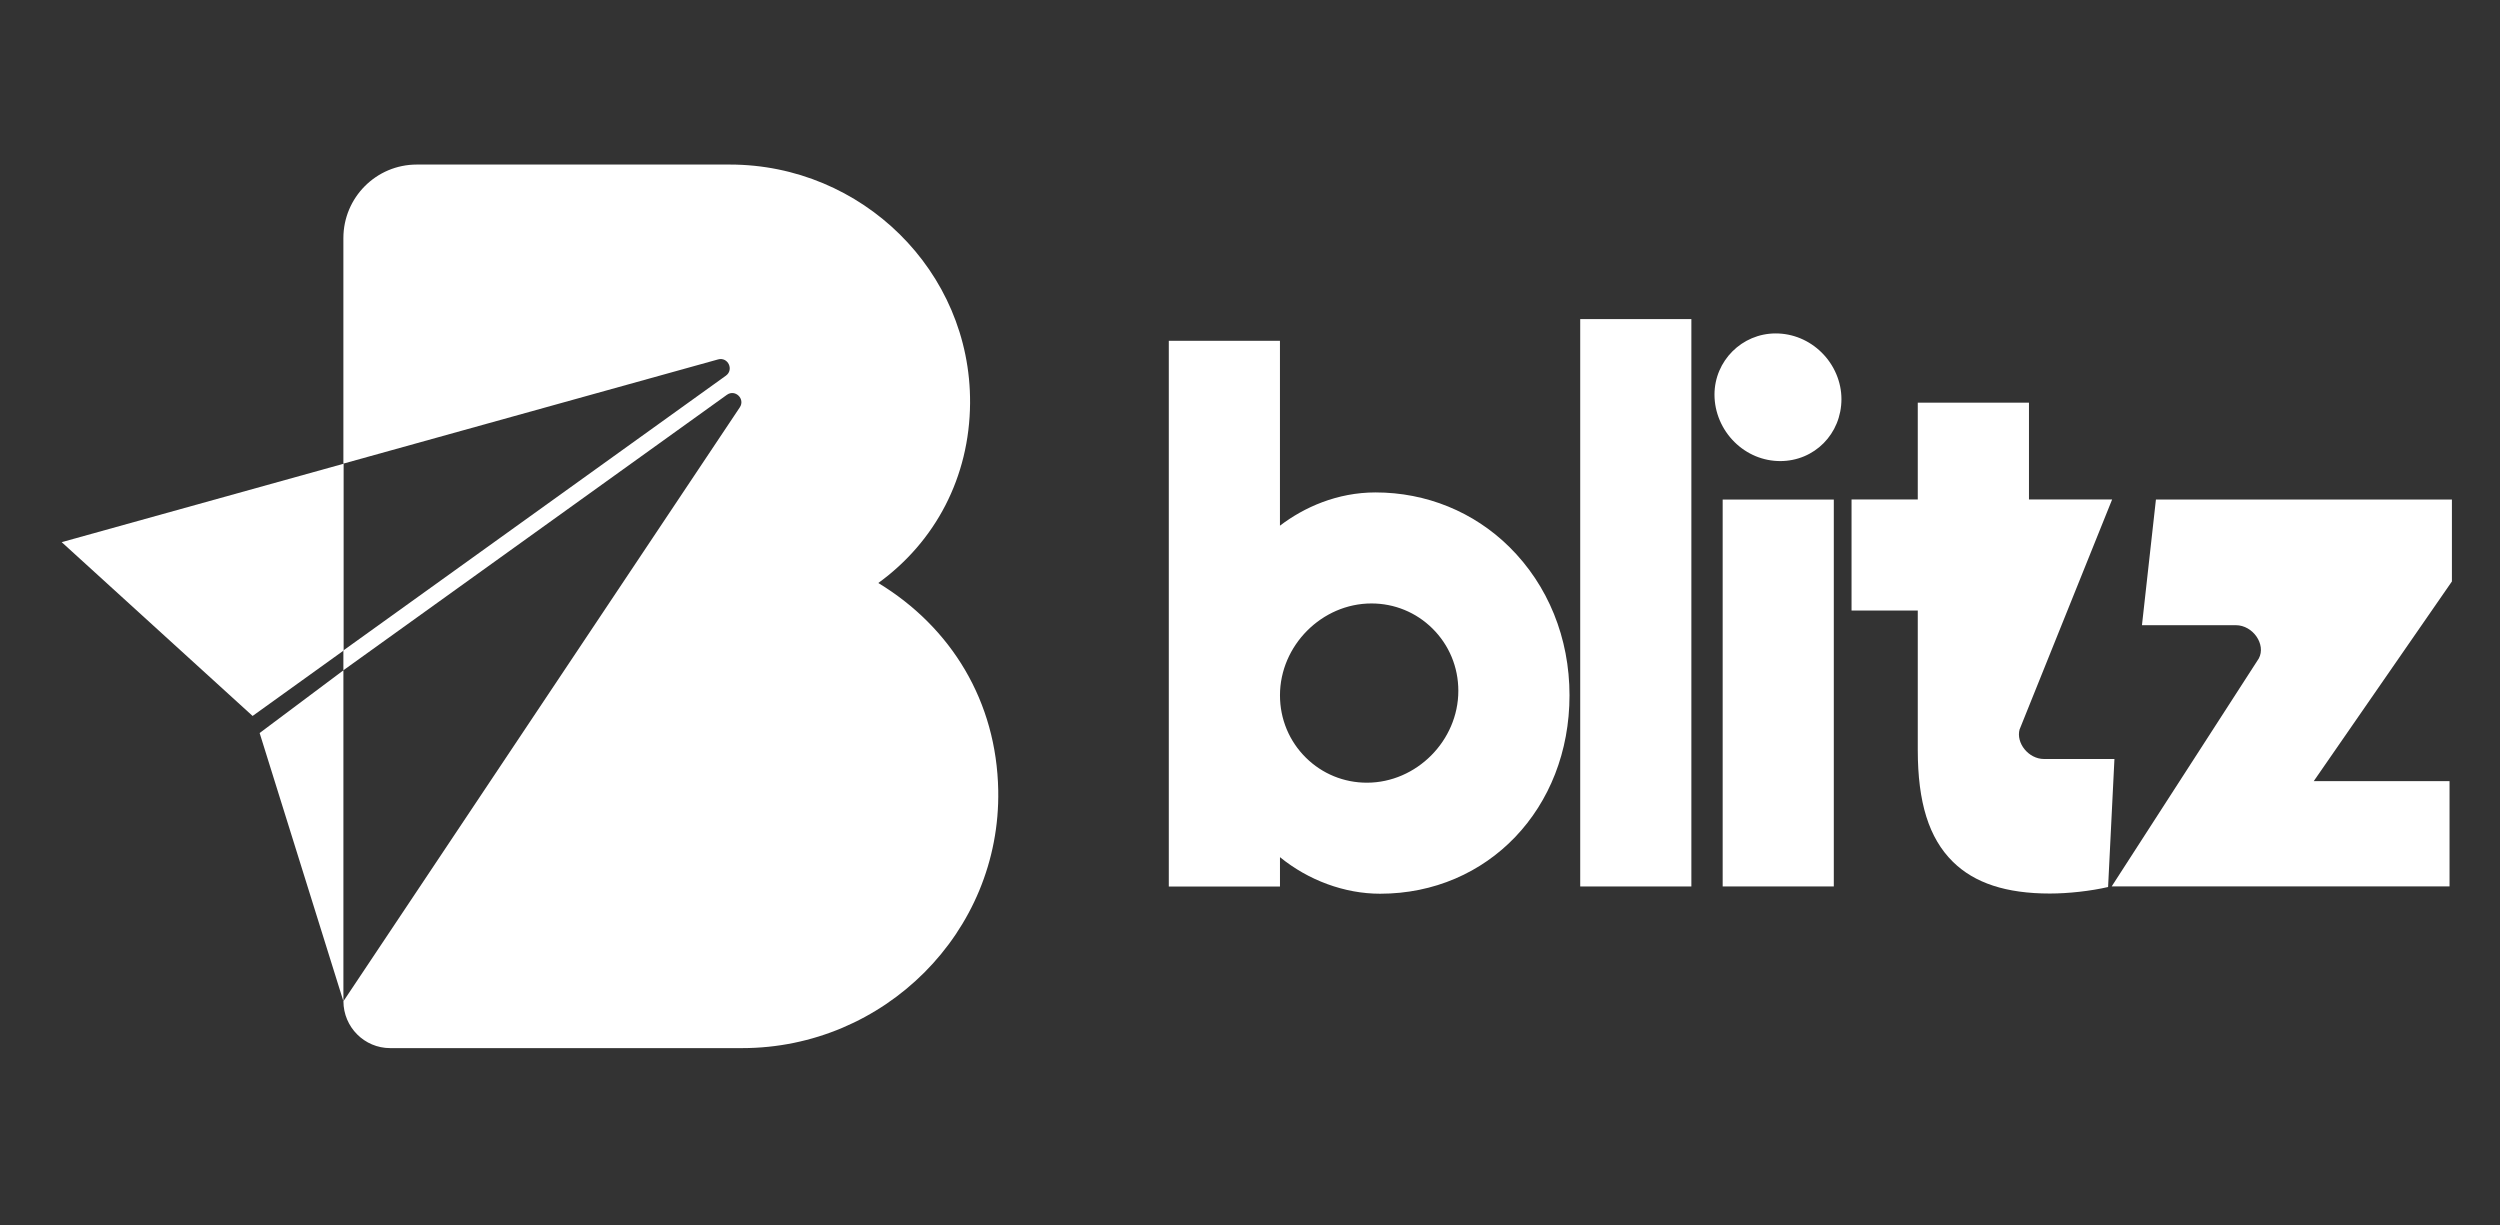 <svg width="102" height="50" viewBox="0 0 102 50" fill="none" xmlns="http://www.w3.org/2000/svg">
<rect x="0" y="0" width="102" height="50" fill="#333333" stroke="none"/>
<path d="M14.02 18.92L2.517 22.12L10.306 29.211L14.02 26.542V18.92Z" fill="white"/>
<path d="M10.593 29.907L14.011 40.852V27.349L10.593 29.907Z" fill="white"/>
<path d="M35.834 23.787C38.163 22.098 39.558 19.472 39.579 16.446C39.614 11.057 35.156 6.714 29.78 6.714H17.003C15.35 6.714 14.01 8.058 14.01 9.715V18.916L29.299 14.664C29.701 14.553 29.954 15.085 29.616 15.328L14.01 26.538V27.347L29.657 16.109C29.993 15.867 30.414 16.274 30.184 16.62L14.012 40.85C14.012 41.905 14.867 42.763 15.92 42.763H30.278C36.066 42.763 40.836 38.044 40.728 32.241C40.66 28.628 38.825 25.604 35.836 23.787H35.834Z" fill="white"/>
<path d="M61.578 22.312C60.126 20.88 58.19 20.091 56.121 20.091C54.556 20.091 53.204 20.698 52.222 21.448V13.905H47.687V36.17H52.223V34.972C53.374 35.911 54.85 36.464 56.307 36.464C60.712 36.464 64.036 32.984 64.036 28.369C64.036 26.028 63.163 23.878 61.578 22.312ZM52.223 28.369C52.223 26.337 53.933 24.621 55.955 24.621C56.893 24.621 57.776 24.983 58.441 25.64C59.124 26.314 59.5 27.217 59.5 28.186C59.5 30.218 57.792 31.934 55.769 31.934C54.831 31.934 53.947 31.572 53.282 30.915C52.599 30.241 52.223 29.336 52.223 28.369Z" fill="white"/>
<path d="M69.008 13.019H64.473V36.168H69.008V13.019Z" fill="white"/>
<path d="M74.819 20.382H70.285V36.167H74.819V20.382Z" fill="white"/>
<path d="M72.632 18.812C74.032 18.812 75.129 17.701 75.131 16.285C75.131 15.584 74.838 14.892 74.324 14.384C73.814 13.88 73.147 13.604 72.448 13.604C71.071 13.604 69.951 14.723 69.951 16.102C69.951 16.819 70.248 17.523 70.767 18.035C71.275 18.537 71.938 18.812 72.636 18.812H72.632Z" fill="white"/>
<path d="M82.403 29.753L86.175 20.378H82.782V16.43H78.245V20.378H75.543V24.909H78.245V30.594C78.245 32.745 78.7 34.195 79.675 35.158C80.56 36.032 81.854 36.456 83.633 36.456C84.401 36.456 85.307 36.353 86.01 36.19L86.269 30.967H83.394C82.771 30.967 82.242 30.321 82.401 29.752L82.403 29.753Z" fill="white"/>
<path d="M100.04 20.381H87.962L87.392 25.508H91.224C91.919 25.508 92.463 26.296 92.16 26.864L86.158 36.164H99.941V31.87H94.401L100.038 23.723V20.379L100.04 20.381Z" fill="white"/>
</svg>
